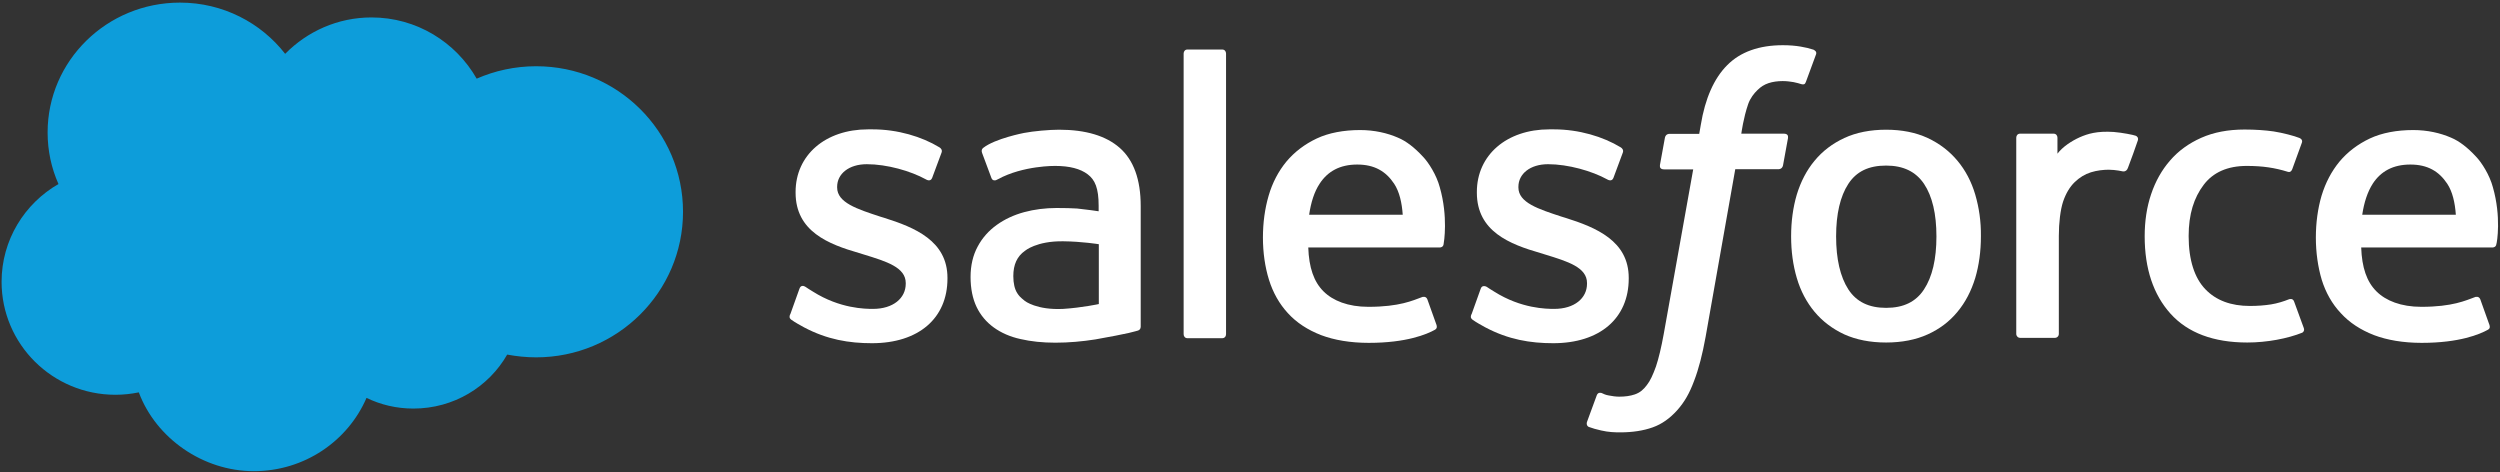 <?xml version="1.0" encoding="UTF-8"?>
<svg xmlns="http://www.w3.org/2000/svg" width="360" height="68" viewBox="0 0 360 68" fill="none">
  <rect x="0" y="0" width="360" height="68" fill="#333333" stroke="none"/>
  <path d="M41.063 7.751C44.24 4.523 48.634 2.511 53.499 2.511C59.978 2.511 65.638 6.063 68.642 11.327C71.248 10.185 74.153 9.539 77.206 9.539C88.898 9.539 98.355 18.926 98.355 30.499C98.355 42.071 88.873 51.458 77.206 51.458C75.766 51.458 74.376 51.309 73.035 51.061C70.379 55.704 65.34 58.833 59.531 58.833C57.099 58.833 54.815 58.287 52.779 57.294C50.099 63.502 43.843 67.848 36.545 67.848C29.247 67.848 22.47 63.13 19.988 56.499C18.895 56.723 17.778 56.847 16.612 56.847C7.576 56.847 0.228 49.571 0.228 40.581C0.228 34.571 3.53 29.307 8.42 26.5C7.402 24.216 6.856 21.708 6.856 19.075C6.856 8.745 15.395 0.376 25.92 0.376C32.101 0.376 37.587 3.281 41.063 7.751Z" fill="#0D9DDA"></path>
  <path d="M113.771 45.274C113.572 45.821 113.845 45.92 113.92 46.019C114.54 46.466 115.161 46.789 115.782 47.137C119.108 48.9 122.261 49.422 125.562 49.422C132.264 49.422 136.435 45.846 136.435 40.109V40.01C136.435 34.695 131.743 32.758 127.325 31.368L126.754 31.194C123.427 30.101 120.548 29.182 120.548 26.997V26.898C120.548 25.035 122.236 23.645 124.817 23.645C127.722 23.645 131.123 24.613 133.332 25.83C133.332 25.83 133.977 26.252 134.225 25.631C134.35 25.284 135.467 22.279 135.591 21.956C135.715 21.608 135.491 21.335 135.268 21.211C132.736 19.671 129.261 18.628 125.661 18.628H124.991C118.86 18.628 114.565 22.328 114.565 27.643V27.742C114.565 33.33 119.307 35.167 123.7 36.434L124.42 36.657C127.647 37.651 130.427 38.495 130.427 40.755V40.854C130.427 42.94 128.615 44.48 125.711 44.48C124.594 44.48 120.97 44.455 117.072 41.996C116.601 41.723 116.328 41.525 115.98 41.301C115.782 41.177 115.31 40.978 115.111 41.599L113.796 45.274H113.771Z" fill="white"></path>
  <path d="M211.873 45.274C211.675 45.821 211.948 45.92 212.022 46.019C212.643 46.466 213.264 46.789 213.884 47.137C217.21 48.9 220.363 49.422 223.665 49.422C230.367 49.422 234.537 45.846 234.537 40.109V40.01C234.537 34.695 229.846 32.758 225.427 31.368L224.856 31.194C221.53 30.101 218.65 29.182 218.65 26.997V26.898C218.65 25.035 220.338 23.645 222.92 23.645C225.799 23.645 229.225 24.613 231.434 25.83C231.434 25.83 232.08 26.252 232.328 25.631C232.452 25.284 233.569 22.279 233.693 21.956C233.817 21.608 233.594 21.335 233.371 21.211C230.839 19.671 227.363 18.628 223.764 18.628H223.094C216.962 18.628 212.668 22.328 212.668 27.643V27.742C212.668 33.33 217.409 35.167 221.803 36.434L222.523 36.657C225.75 37.651 228.53 38.495 228.53 40.755V40.854C228.53 42.94 226.718 44.48 223.814 44.48C222.696 44.48 219.072 44.455 215.175 41.996C214.703 41.723 214.43 41.525 214.083 41.301C213.959 41.227 213.388 41.003 213.214 41.599L211.898 45.274H211.873Z" fill="white"></path>
  <path d="M284.433 28.015C283.886 26.153 283.018 24.514 281.876 23.148C280.734 21.782 279.294 20.665 277.581 19.87C275.868 19.075 273.858 18.678 271.599 18.678C269.34 18.678 267.304 19.075 265.591 19.87C263.879 20.665 262.439 21.757 261.297 23.148C260.155 24.514 259.311 26.153 258.74 28.015C258.194 29.853 257.921 31.889 257.921 34.025C257.921 36.185 258.194 38.197 258.74 40.035C259.286 41.897 260.155 43.536 261.297 44.902C262.439 46.268 263.879 47.36 265.591 48.155C267.304 48.925 269.315 49.322 271.599 49.322C273.858 49.322 275.893 48.925 277.581 48.155C279.294 47.385 280.734 46.292 281.876 44.902C283.018 43.536 283.862 41.897 284.433 40.035C284.979 38.197 285.252 36.16 285.252 34.025C285.277 31.889 284.979 29.878 284.433 28.015ZM278.847 34.05C278.847 37.303 278.251 39.861 277.06 41.673C275.893 43.462 274.106 44.331 271.599 44.331C269.116 44.331 267.329 43.462 266.162 41.673C264.996 39.861 264.4 37.303 264.4 34.05C264.4 30.797 264.996 28.264 266.162 26.476C267.329 24.688 269.092 23.843 271.599 23.843C274.081 23.843 275.868 24.712 277.06 26.476C278.251 28.264 278.847 30.797 278.847 34.05Z" fill="white"></path>
  <path fill-rule="evenodd" clip-rule="evenodd" d="M330.356 43.437C330.182 42.89 329.636 43.089 329.636 43.089C328.817 43.412 327.948 43.685 327.03 43.834C326.086 43.983 325.069 44.057 323.976 44.057C321.271 44.057 319.111 43.263 317.572 41.649C316.033 40.059 315.164 37.477 315.164 34C315.164 30.821 315.934 28.462 317.324 26.624C318.689 24.812 320.774 23.893 323.53 23.893C325.838 23.893 327.601 24.166 329.438 24.737C329.438 24.737 329.86 24.936 330.083 24.365C330.58 22.999 330.927 22.03 331.473 20.54C331.622 20.118 331.25 19.919 331.126 19.87C330.406 19.572 328.693 19.125 327.402 18.926C326.186 18.752 324.796 18.653 323.207 18.653C320.849 18.653 318.764 19.05 316.976 19.845C315.189 20.64 313.675 21.732 312.483 23.123C311.292 24.489 310.373 26.128 309.753 27.99C309.132 29.828 308.834 31.864 308.834 34.025C308.834 38.669 310.075 42.419 312.558 45.175C315.04 47.931 318.764 49.322 323.604 49.322C326.459 49.322 329.413 48.751 331.523 47.907C331.523 47.907 331.92 47.708 331.746 47.236L330.356 43.437Z" fill="white"></path>
  <path fill-rule="evenodd" clip-rule="evenodd" d="M358.978 26.972C358.506 25.184 357.339 23.371 356.545 22.552C355.329 21.236 354.137 20.317 352.946 19.82C351.406 19.15 349.545 18.727 347.509 18.727C345.151 18.727 342.991 19.125 341.254 19.944C339.516 20.764 338.051 21.881 336.885 23.272C335.743 24.663 334.874 26.302 334.303 28.189C333.757 30.052 333.484 32.088 333.484 34.224C333.484 36.359 333.782 38.445 334.328 40.283C334.899 42.12 335.817 43.76 337.083 45.1C338.324 46.466 339.938 47.509 341.849 48.254C343.761 48.974 346.069 49.372 348.726 49.372C354.187 49.372 357.091 48.13 358.258 47.484C358.481 47.36 358.655 47.162 358.407 46.59L357.166 43.114C356.967 42.592 356.446 42.766 356.446 42.766C355.08 43.263 353.169 44.182 348.676 44.182C345.747 44.182 343.562 43.312 342.197 41.947C340.807 40.556 340.112 38.52 340.012 35.639H358.928C358.928 35.639 359.424 35.639 359.474 35.167C359.573 34.919 360.194 31.219 358.978 26.972ZM340.161 30.921C340.434 29.108 340.931 27.618 341.676 26.451C342.842 24.663 344.605 23.694 347.087 23.694C349.57 23.694 351.208 24.663 352.399 26.451C353.169 27.618 353.516 29.182 353.641 30.921H340.161Z" fill="white"></path>
  <path fill-rule="evenodd" clip-rule="evenodd" d="M207.331 26.972C206.859 25.184 205.692 23.371 204.898 22.552C203.682 21.236 202.49 20.317 201.299 19.82C199.76 19.15 197.898 18.727 195.862 18.727C193.504 18.727 191.344 19.125 189.607 19.944C187.869 20.764 186.405 21.881 185.238 23.272C184.096 24.663 183.227 26.302 182.681 28.189C182.135 30.052 181.862 32.088 181.862 34.224C181.862 36.359 182.16 38.445 182.731 40.283C183.302 42.12 184.22 43.76 185.461 45.1C186.702 46.466 188.316 47.509 190.227 48.254C192.139 48.974 194.447 49.372 197.103 49.372C202.565 49.372 205.469 48.13 206.636 47.484C206.834 47.36 207.033 47.162 206.785 46.59L205.543 43.114C205.345 42.592 204.824 42.766 204.824 42.766C203.458 43.263 201.547 44.182 197.054 44.182C194.125 44.182 191.94 43.312 190.575 41.947C189.185 40.556 188.49 38.52 188.39 35.639H207.331C207.331 35.639 207.827 35.639 207.877 35.167C207.927 34.919 208.547 31.219 207.331 26.972ZM188.515 30.921C188.788 29.108 189.259 27.618 190.029 26.451C191.195 24.663 192.958 23.694 195.44 23.694C197.923 23.694 199.561 24.663 200.753 26.451C201.522 27.618 201.87 29.182 201.994 30.921H188.515Z" fill="white"></path>
  <path d="M155.102 30.027C154.333 29.977 153.34 29.952 152.148 29.952C150.535 29.952 148.946 30.151 147.481 30.548C146.017 30.945 144.676 31.566 143.534 32.386C142.392 33.205 141.449 34.248 140.779 35.515C140.109 36.757 139.761 38.222 139.761 39.886C139.761 41.549 140.059 43.014 140.63 44.206C141.201 45.398 142.045 46.392 143.112 47.162C144.18 47.931 145.471 48.503 146.96 48.825C148.449 49.173 150.137 49.347 151.974 49.347C153.911 49.347 155.847 49.173 157.733 48.875C159.595 48.552 161.879 48.105 162.499 47.956C163.145 47.807 163.84 47.609 163.84 47.609C164.312 47.484 164.262 46.988 164.262 46.988V29.654C164.262 25.855 163.244 23.049 161.233 21.285C159.248 19.547 156.318 18.678 152.52 18.678C151.105 18.678 148.822 18.877 147.432 19.15C147.432 19.15 143.311 19.944 141.598 21.285C141.598 21.285 141.226 21.509 141.424 22.03L142.765 25.631C142.939 26.103 143.385 25.954 143.385 25.954C143.385 25.954 143.534 25.904 143.708 25.805C147.357 23.818 151.949 23.893 151.949 23.893C153.985 23.893 155.574 24.29 156.641 25.11C157.684 25.904 158.205 27.096 158.205 29.629V30.424C156.616 30.176 155.127 30.052 155.102 30.027ZM147.581 43.337C146.836 42.741 146.737 42.592 146.488 42.22C146.116 41.649 145.917 40.804 145.917 39.761C145.917 38.097 146.463 36.906 147.605 36.111C147.605 36.111 149.244 34.695 153.091 34.745C155.797 34.77 158.23 35.167 158.23 35.167V43.784C158.23 43.784 155.822 44.306 153.116 44.48C149.269 44.678 147.581 43.337 147.581 43.337Z" fill="white"></path>
  <path fill-rule="evenodd" clip-rule="evenodd" d="M307.841 20.242C307.99 19.82 307.692 19.597 307.543 19.547C307.221 19.423 305.607 19.1 304.366 19.001C301.983 18.852 300.667 19.249 299.476 19.77C298.309 20.292 296.993 21.161 296.273 22.13V19.82C296.273 19.497 296.05 19.249 295.727 19.249H290.887C290.564 19.249 290.341 19.497 290.341 19.82V48.081C290.341 48.403 290.589 48.652 290.912 48.652H295.901C296.224 48.652 296.472 48.403 296.472 48.081V33.975C296.472 32.088 296.695 30.201 297.093 29.009C297.49 27.841 298.061 26.898 298.756 26.227C299.451 25.557 300.22 25.085 301.089 24.812C301.958 24.538 302.926 24.439 303.646 24.439C304.639 24.439 305.731 24.688 305.731 24.688C306.079 24.712 306.302 24.514 306.426 24.166C306.749 23.371 307.667 20.764 307.841 20.242Z" fill="white"></path>
  <path fill-rule="evenodd" clip-rule="evenodd" d="M261.148 7.155C260.552 6.957 260.006 6.832 259.286 6.708C258.566 6.584 257.698 6.51 256.73 6.51C253.304 6.51 250.598 7.478 248.712 9.39C246.825 11.277 245.534 14.183 244.914 17.983L244.69 19.274H240.396C240.396 19.274 239.874 19.249 239.75 19.82L239.03 23.769C238.981 24.141 239.13 24.39 239.651 24.39H243.821L239.576 48.105C239.229 50.017 238.857 51.582 238.459 52.774C238.037 53.941 237.64 54.835 237.144 55.456C236.672 56.077 236.2 56.524 235.406 56.797C234.761 57.02 233.991 57.12 233.172 57.12C232.725 57.12 232.105 57.045 231.658 56.946C231.211 56.871 230.963 56.747 230.64 56.598C230.64 56.598 230.143 56.4 229.945 56.896C229.796 57.294 228.679 60.373 228.53 60.745C228.406 61.118 228.58 61.416 228.828 61.49C229.374 61.689 229.796 61.813 230.565 61.987C231.633 62.236 232.502 62.26 233.346 62.26C235.083 62.26 236.672 62.012 237.988 61.54C239.328 61.068 240.47 60.224 241.488 59.106C242.58 57.89 243.3 56.598 243.945 54.86C244.616 53.122 245.162 50.986 245.609 48.503L249.878 24.365H256.109C256.109 24.365 256.63 24.39 256.754 23.818L257.474 19.87C257.524 19.497 257.375 19.249 256.854 19.249H250.747C250.772 19.125 251.045 16.989 251.74 14.978C252.038 14.133 252.584 13.438 253.08 12.966C253.552 12.494 254.073 12.171 254.669 11.973C255.265 11.774 255.96 11.675 256.705 11.675C257.276 11.675 257.822 11.749 258.269 11.824C258.864 11.948 259.088 12.023 259.237 12.072C259.857 12.271 259.932 12.072 260.056 11.774L261.52 7.801C261.645 7.404 261.272 7.23 261.148 7.155Z" fill="white"></path>
  <path fill-rule="evenodd" clip-rule="evenodd" d="M176.55 48.13C176.55 48.453 176.326 48.701 176.003 48.701H170.989C170.666 48.701 170.443 48.453 170.443 48.13V7.702C170.443 7.379 170.666 7.13 170.989 7.13H176.003C176.326 7.13 176.55 7.379 176.55 7.702V48.13Z" fill="white"></path>
</svg>
